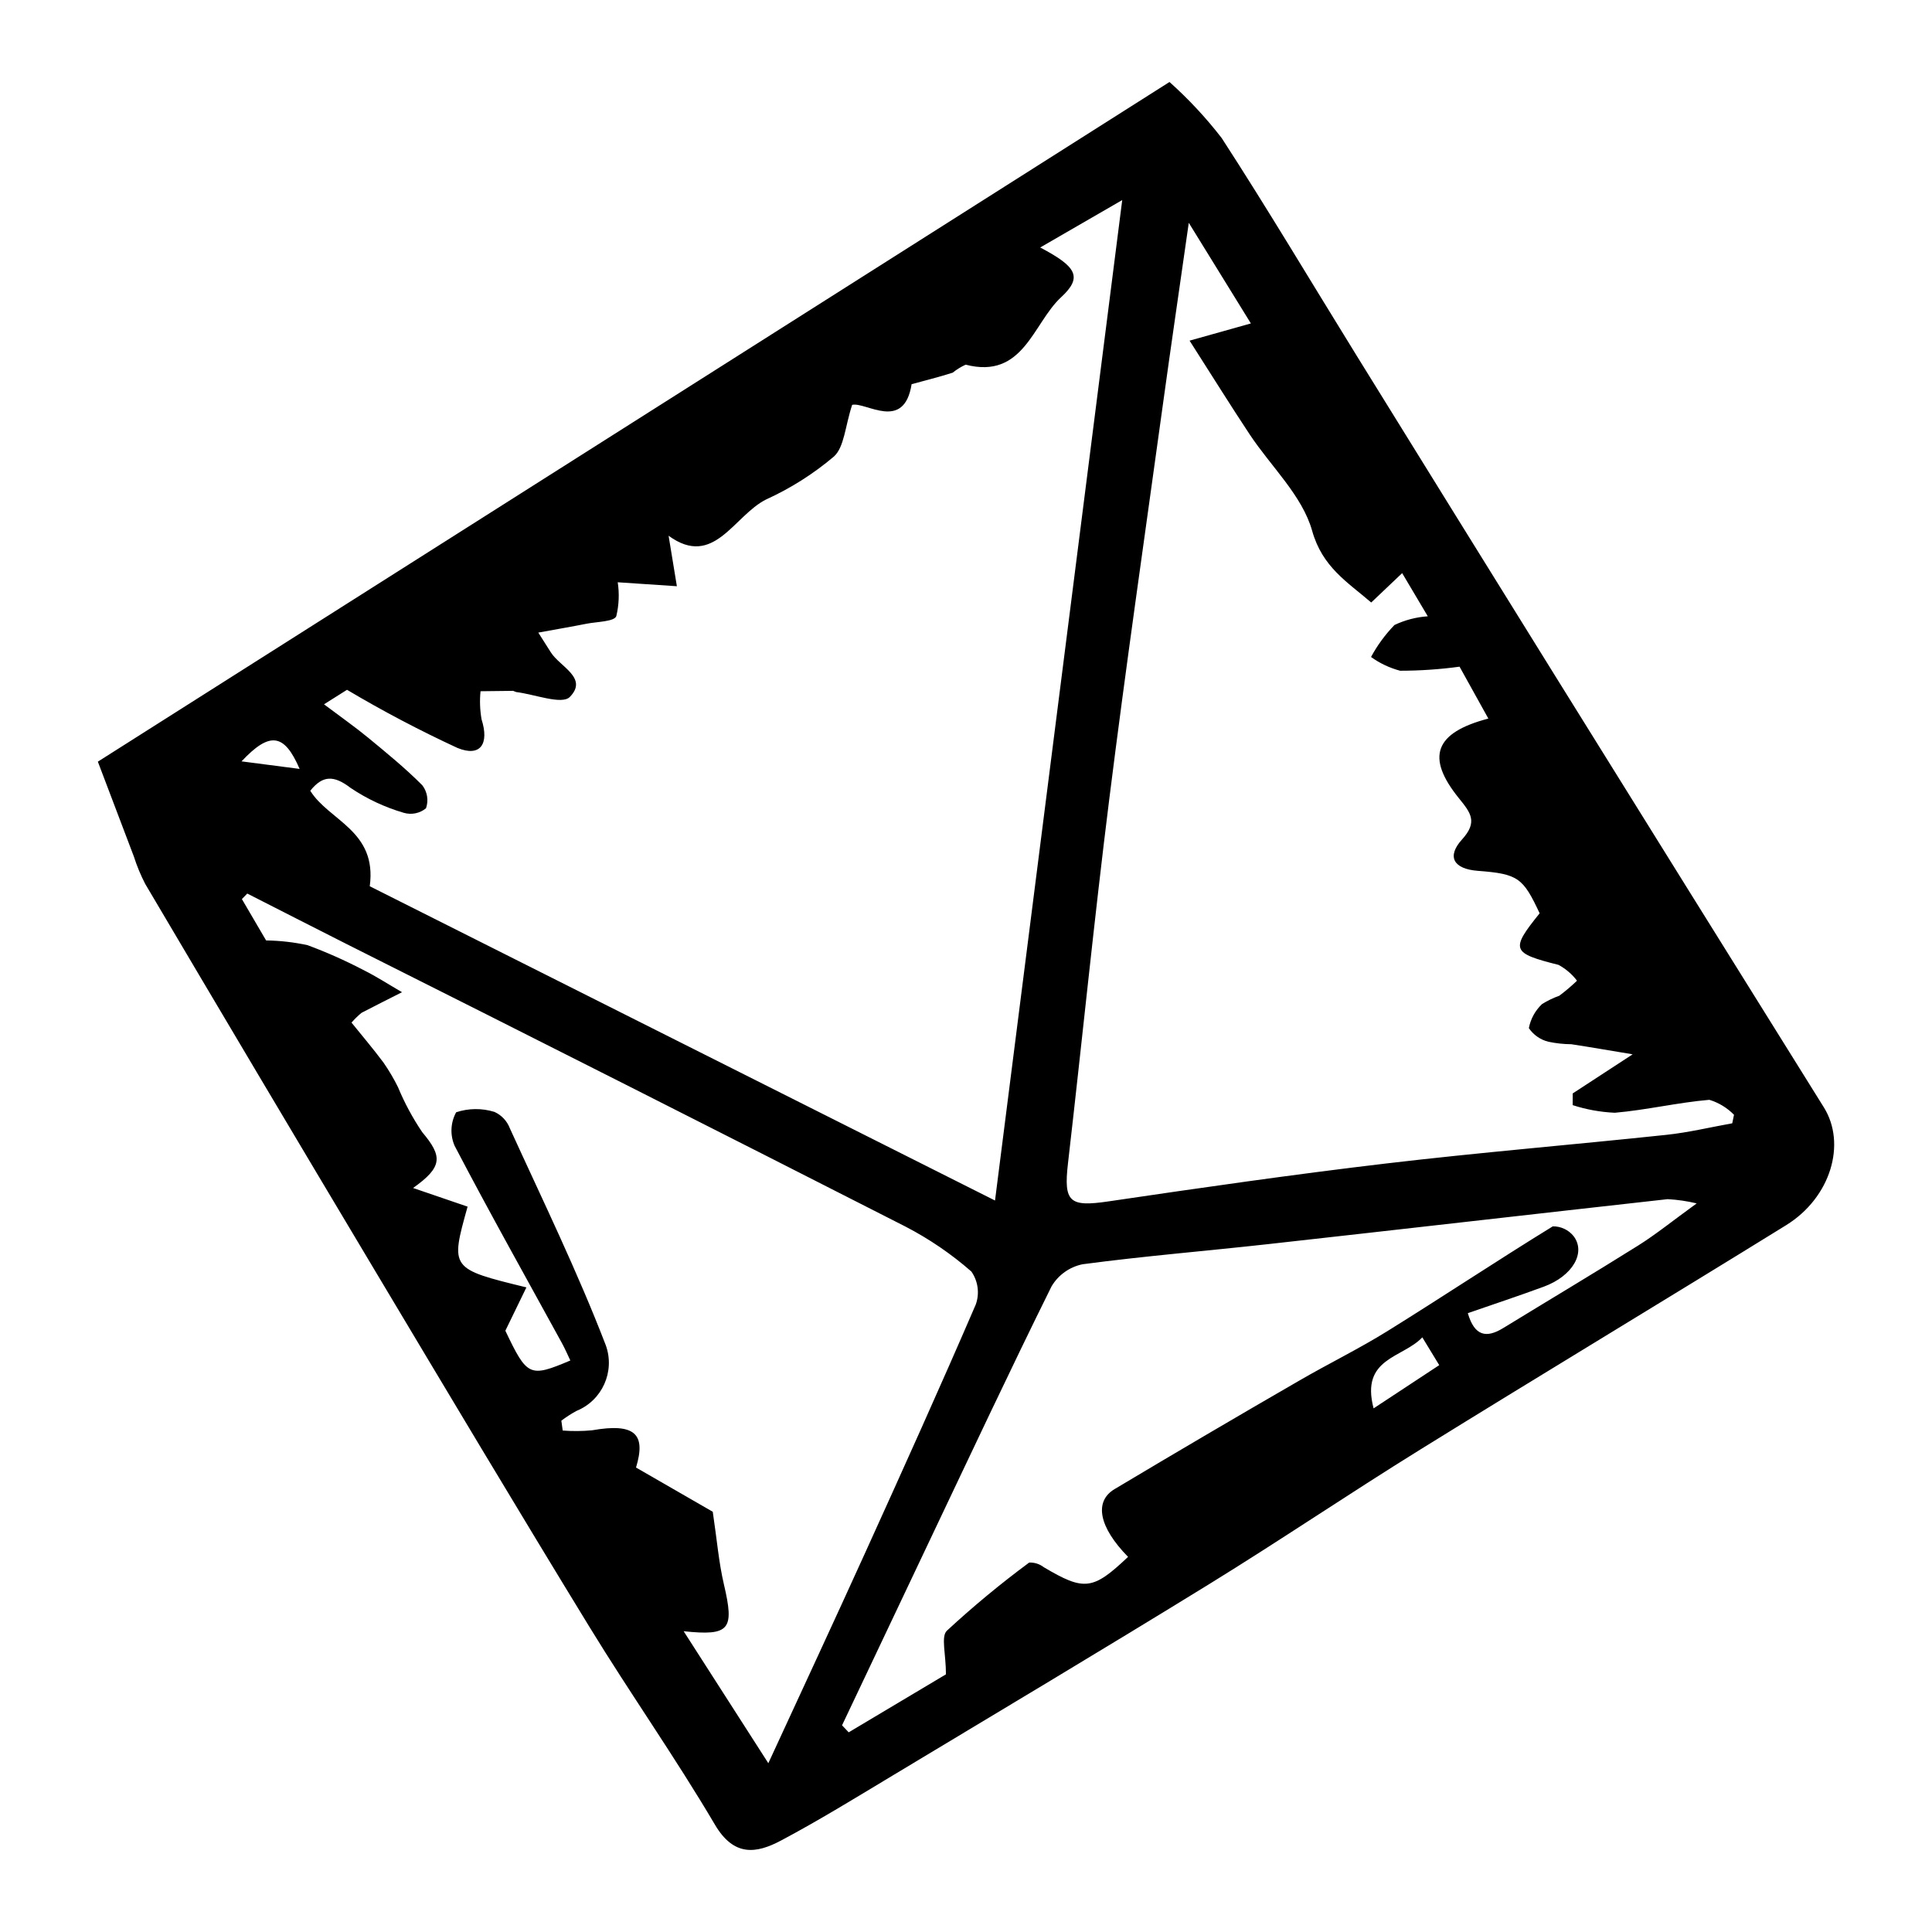 <?xml version="1.0" encoding="UTF-8"?>
<!-- Uploaded to: SVG Repo, www.svgrepo.com, Generator: SVG Repo Mixer Tools -->
<svg fill="#000000" width="800px" height="800px" version="1.1" viewBox="144 144 512 512" xmlns="http://www.w3.org/2000/svg">
 <path d="m169.93 345.85c93.777-59.477 188.45-119.52 284-180.12 5.055 4.519 9.688 9.492 13.832 14.855 12.25 18.898 23.77 38.27 35.617 57.426 17.523 28.324 35.07 56.633 52.645 84.922 23.738 38.191 47.512 76.363 71.312 114.52 6.031 9.656 1.855 23.906-9.996 31.238-32.25 19.945-64.742 39.496-96.973 59.469-18.836 11.672-37.195 24.117-56.062 35.738-27.816 17.133-55.875 33.871-83.871 50.711-9.734 5.856-19.422 11.82-29.441 17.145-6.609 3.512-12.512 4.316-17.531-4.199-10.5-17.82-22.461-34.766-33.258-52.418-19.195-31.367-38.039-62.957-56.906-94.527-20.359-34.074-40.633-68.195-60.82-102.37-1.199-2.328-2.203-4.75-3-7.246-3.102-8.117-6.172-16.25-9.543-25.141zm237.76 116.3c11.426-89.859 22.477-176.77 33.711-265.13l-21.738 12.566c9.637 5.078 11.336 7.832 5.535 13.191-7.465 6.894-9.938 21.824-25.289 17.863h0.004c-1.234 0.555-2.387 1.27-3.438 2.121-3.809 1.219-7.703 2.172-10.887 3.047-2.016 12.695-12.129 4.633-15.758 5.481-1.895 5.781-2.066 11.172-4.844 13.707v-0.004c-5.426 4.594-11.461 8.414-17.93 11.359-8.613 4.273-13.867 18.367-25.871 9.629 0.719 4.387 1.457 8.879 2.195 13.375l-15.676-1.047v-0.004c0.457 2.992 0.332 6.043-0.379 8.984-0.551 1.465-5.152 1.465-7.941 2.016-3.856 0.77-7.734 1.426-12.73 2.34 2.078 3.273 2.707 4.258 3.328 5.242 2.418 3.824 9.965 6.769 5.031 11.809-2.106 2.148-9.324-0.703-14.219-1.297-0.266-0.121-0.535-0.223-0.812-0.316-2.879 0.016-5.758 0.062-8.633 0.102h-0.004c-0.25 2.484-0.156 4.992 0.273 7.453 2.066 6.457-0.242 10.074-6.371 7.582-10.02-4.633-19.793-9.777-29.285-15.414l-6.098 3.844c4.668 3.512 8.273 6.027 11.656 8.816 4.93 4.066 9.902 8.121 14.398 12.641 1.332 1.738 1.699 4.027 0.977 6.094-1.645 1.352-3.852 1.801-5.891 1.203-5.012-1.461-9.762-3.688-14.094-6.598-4.543-3.492-7.481-3.262-10.684 0.754 4.918 7.957 17.762 10.559 15.762 25.305zm144.33-76.117c-4.394-9.383-5.656-10.441-16.355-11.25-6.535-0.496-8.312-3.793-4.211-8.316 4.238-4.672 2.293-7.062-0.828-10.926-8.812-10.895-6.465-17.367 7.805-21.113-2.731-4.918-5.363-9.66-7.633-13.75-5.219 0.711-10.48 1.07-15.75 1.074-2.773-0.734-5.387-1.969-7.711-3.644 1.676-3.098 3.766-5.949 6.215-8.477 2.769-1.316 5.766-2.098 8.828-2.305-2.348-3.949-4.242-7.141-6.793-11.441l-8.199 7.785c-6.312-5.438-12.941-9.348-15.656-19.008-2.621-9.32-10.906-17.016-16.547-25.531-5.059-7.637-9.898-15.418-15.934-24.855l16.246-4.562c-4.773-7.734-9.922-16.078-16.457-26.668-2.531 17.734-4.75 32.844-6.836 47.977-4.809 34.898-9.855 69.77-14.234 104.73-4.023 32.125-7.227 64.348-10.941 96.512-1.195 10.34 0.383 11.645 10.734 10.117 24.48-3.613 48.98-7.141 73.551-10.043 24.711-2.922 49.523-4.965 74.27-7.59 5.871-0.621 11.656-2.019 17.48-3.062l0.461-2.246 0.008-0.004c-1.809-1.852-4.059-3.219-6.535-3.973-8.387 0.719-16.664 2.703-25.047 3.43-3.797-0.168-7.555-0.848-11.172-2.019l0.008-3.106c4.707-3.07 9.418-6.144 15.883-10.363-6.379-1.055-11.324-1.922-16.285-2.676v0.004c-2.039-0.02-4.066-0.242-6.059-0.664-2.106-0.523-3.945-1.805-5.164-3.602 0.465-2.438 1.684-4.664 3.484-6.371 1.445-0.898 2.981-1.641 4.582-2.215 1.648-1.23 3.215-2.562 4.695-3.988-1.32-1.723-2.984-3.148-4.891-4.188-12.43-3.133-12.828-3.984-5.012-13.668zm-219.13 158.6c1.109 7.438 1.594 13.43 2.949 19.219 2.812 12.008 1.637 13.734-10.664 12.441l22.441 34.977c8.973-19.473 17.457-37.668 25.746-55.949 9.891-21.805 19.754-43.625 29.227-65.613v0.004c1.051-2.93 0.617-6.188-1.164-8.742-5.316-4.652-11.172-8.648-17.445-11.902-49.363-25.141-98.805-50.137-148.32-74.984-8.723-4.402-17.422-8.855-26.133-13.285l-1.422 1.469c2.391 4.082 4.777 8.164 6.418 10.965v-0.004c3.691 0.047 7.367 0.465 10.977 1.25 5.043 1.867 9.965 4.055 14.734 6.547 3.543 1.758 6.879 3.93 10.305 5.918-3.582 1.816-7.172 3.613-10.73 5.465-0.957 0.789-1.844 1.656-2.652 2.594 2.727 3.383 5.723 6.902 8.48 10.602 1.434 2.066 2.715 4.242 3.832 6.496 1.734 4.184 3.887 8.18 6.422 11.93 5.406 6.418 5.481 9.207-2.422 14.801l14.449 4.941c-4.606 16.465-4.606 16.465 15.586 21.402-1.914 3.941-3.684 7.582-5.578 11.48 5.781 12.152 6.406 12.465 17.219 7.891-0.734-1.531-1.391-3.082-2.195-4.547-9.539-17.414-19.262-34.73-28.457-52.32h-0.004c-1.254-2.875-1.105-6.164 0.398-8.914 3.289-1.09 6.84-1.121 10.148-0.098 1.875 0.848 3.336 2.402 4.07 4.324 8.707 19.078 17.918 37.977 25.438 57.523 2.496 6.941-0.934 14.617-7.769 17.391-1.398 0.762-2.742 1.629-4.012 2.59l0.359 2.613c2.586 0.199 5.188 0.18 7.769-0.062 11.426-2.004 14.355 1.004 11.66 9.867zm110.06 11.953c-7.746-7.891-9.062-14.676-3.582-17.953 16.273-9.723 32.617-19.324 49.035-28.805 7.688-4.461 15.711-8.371 23.254-13.055 14.695-9.129 29.109-18.715 43.844-27.777h-0.004c2.129-0.035 4.152 0.91 5.496 2.562 3.394 4.402-0.281 10.621-7.816 13.402-6.684 2.469-13.457 4.703-20.188 7.039 1.773 6.125 4.934 6.676 9.367 3.957 11.938-7.312 23.969-14.473 35.824-21.91 4.664-2.926 8.965-6.426 15.461-11.133-2.523-0.605-5.094-0.98-7.684-1.125-35.297 3.93-70.582 7.992-105.88 11.918-16.391 1.824-32.84 3.16-49.18 5.336-3.449 0.703-6.438 2.836-8.23 5.863-11.105 22.426-21.723 45.094-32.465 67.695-7.699 16.199-15.383 32.41-23.051 48.625l1.758 1.859 25.777-15.367c0-5.387-1.363-9.996 0.238-11.555v0.004c6.934-6.418 14.215-12.449 21.812-18.066 1.398-0.066 2.773 0.371 3.879 1.23 10.715 6.34 12.984 6.121 22.332-2.746zm77.977-58.176c-5.211 5.535-16.438 5.394-12.91 18.824 6.457-4.254 11.82-7.785 17.395-11.457zm-312.92-152.64 15.395 2c-4.066-9.414-7.894-9.984-15.395-2z"/>
</svg>